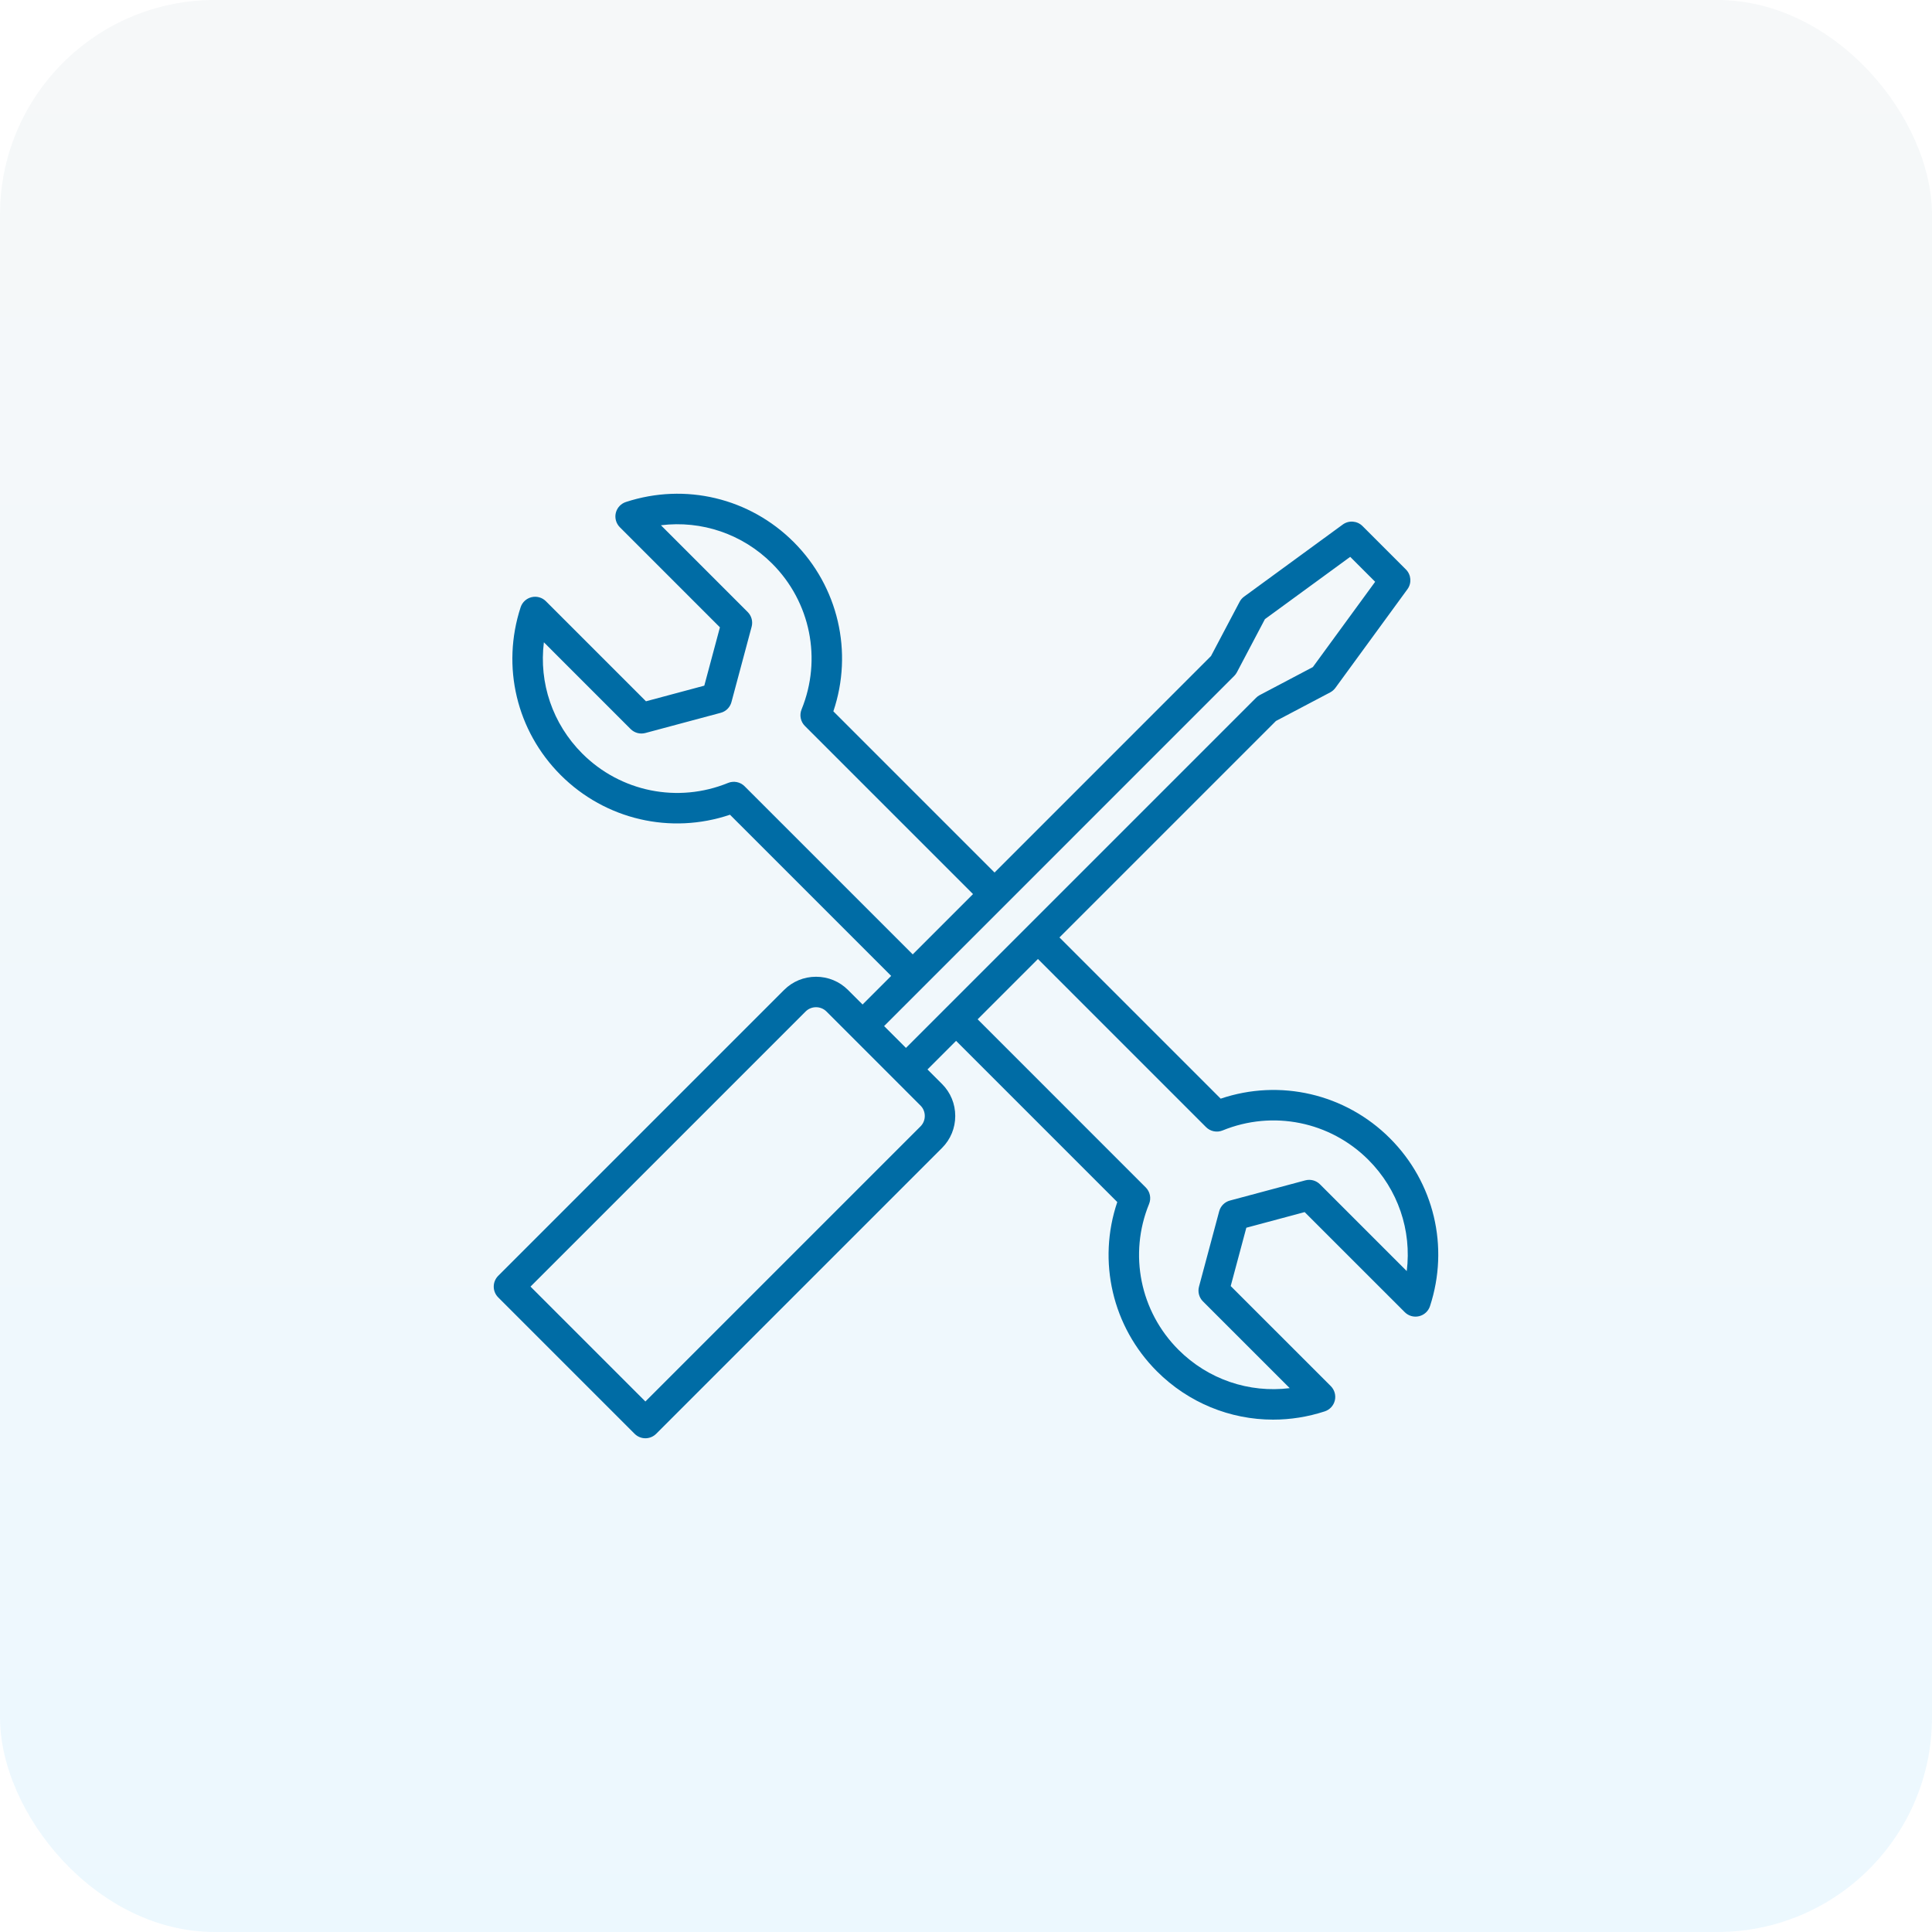 <svg width="90" height="90" viewBox="0 0 90 90" fill="none" xmlns="http://www.w3.org/2000/svg">
<rect opacity="0.3" width="90" height="90" rx="10" fill="url(#paint0_linear_18144_32027)"/>
<path d="M64.748 53.025C62.669 50.947 59.621 50.247 56.864 51.18L49.354 43.67L59.438 33.586L61.965 32.254C62.06 32.203 62.143 32.132 62.207 32.045L65.564 27.448C65.77 27.166 65.74 26.775 65.493 26.528L63.472 24.507C63.224 24.259 62.834 24.229 62.551 24.435L57.955 27.793C57.868 27.856 57.796 27.939 57.746 28.035L56.413 30.561L46.33 40.646L38.821 33.136C39.753 30.379 39.053 27.331 36.975 25.252C34.918 23.196 31.922 22.481 29.156 23.385C28.922 23.462 28.744 23.654 28.686 23.895C28.629 24.134 28.701 24.387 28.875 24.561L33.537 29.224L32.809 31.941L30.092 32.669L25.43 28.007C25.255 27.832 25.003 27.761 24.763 27.819C24.523 27.876 24.33 28.054 24.253 28.288C23.349 31.055 24.064 34.051 26.12 36.107C28.199 38.185 31.247 38.886 34.005 37.953L41.514 45.462L40.182 46.794L39.503 46.116C39.106 45.719 38.578 45.501 38.014 45.501C37.451 45.501 36.922 45.719 36.525 46.116L23.208 59.433C22.931 59.711 22.931 60.16 23.208 60.437L29.563 66.792C29.697 66.926 29.877 67 30.065 67C30.253 67 30.434 66.925 30.567 66.792L43.884 53.475C44.281 53.078 44.499 52.549 44.499 51.986C44.499 51.422 44.281 50.893 43.884 50.497L43.206 49.819L44.538 48.487L52.047 55.996C51.115 58.753 51.815 61.801 53.893 63.88C55.361 65.348 57.307 66.132 59.307 66.132C60.109 66.132 60.92 66.006 61.712 65.747C61.946 65.671 62.124 65.478 62.182 65.238C62.239 64.998 62.168 64.746 61.994 64.571L57.331 59.909L58.059 57.192L60.776 56.464L65.439 61.126C65.613 61.301 65.866 61.372 66.105 61.314C66.345 61.257 66.538 61.079 66.615 60.844C67.519 58.078 66.804 55.082 64.748 53.025ZM34.686 36.627C34.484 36.425 34.18 36.364 33.916 36.472C31.577 37.427 28.911 36.89 27.124 35.103C25.74 33.719 25.101 31.812 25.336 29.92L29.378 33.963C29.557 34.142 29.819 34.212 30.064 34.146L33.572 33.206C33.818 33.141 34.009 32.95 34.074 32.705L35.014 29.196C35.08 28.951 35.01 28.69 34.83 28.51L30.788 24.468C32.68 24.234 34.587 24.872 35.971 26.256C37.758 28.043 38.295 30.709 37.34 33.048C37.232 33.313 37.293 33.616 37.495 33.818L45.327 41.65L42.518 44.459L34.686 36.627ZM42.881 52.471L30.065 65.287L24.713 59.935L37.529 47.119C37.657 46.991 37.83 46.92 38.014 46.92C38.198 46.92 38.371 46.991 38.499 47.119L42.88 51.501C43.009 51.629 43.08 51.801 43.08 51.986C43.08 52.171 43.009 52.343 42.881 52.471ZM41.185 47.798L57.493 31.489C57.543 31.439 57.586 31.382 57.619 31.319L58.925 28.842L62.898 25.94L64.06 27.102L61.158 31.075L58.681 32.381C58.618 32.414 58.561 32.457 58.511 32.507L42.203 48.815L41.185 47.798ZM65.532 59.212L61.49 55.17C61.31 54.991 61.049 54.92 60.804 54.986L57.295 55.926C57.05 55.992 56.859 56.183 56.794 56.428L55.854 59.937C55.788 60.182 55.858 60.443 56.037 60.623L60.08 64.665C58.188 64.9 56.281 64.261 54.897 62.877C53.11 61.09 52.573 58.424 53.528 56.085C53.636 55.82 53.575 55.517 53.373 55.315L45.542 47.483L48.351 44.674L56.182 52.506C56.384 52.707 56.688 52.769 56.952 52.661C59.291 51.706 61.957 52.242 63.744 54.029C65.128 55.413 65.767 57.32 65.532 59.212Z" fill="#006CA5"/>
<defs>
<linearGradient id="paint0_linear_18144_32027" x1="45" y1="-13.807" x2="45" y2="90" gradientUnits="userSpaceOnUse">
<stop stop-color="#E8E8E8"/>
<stop offset="1" stop-color="#C2EAFF"/>
</linearGradient>
</defs>
</svg>
